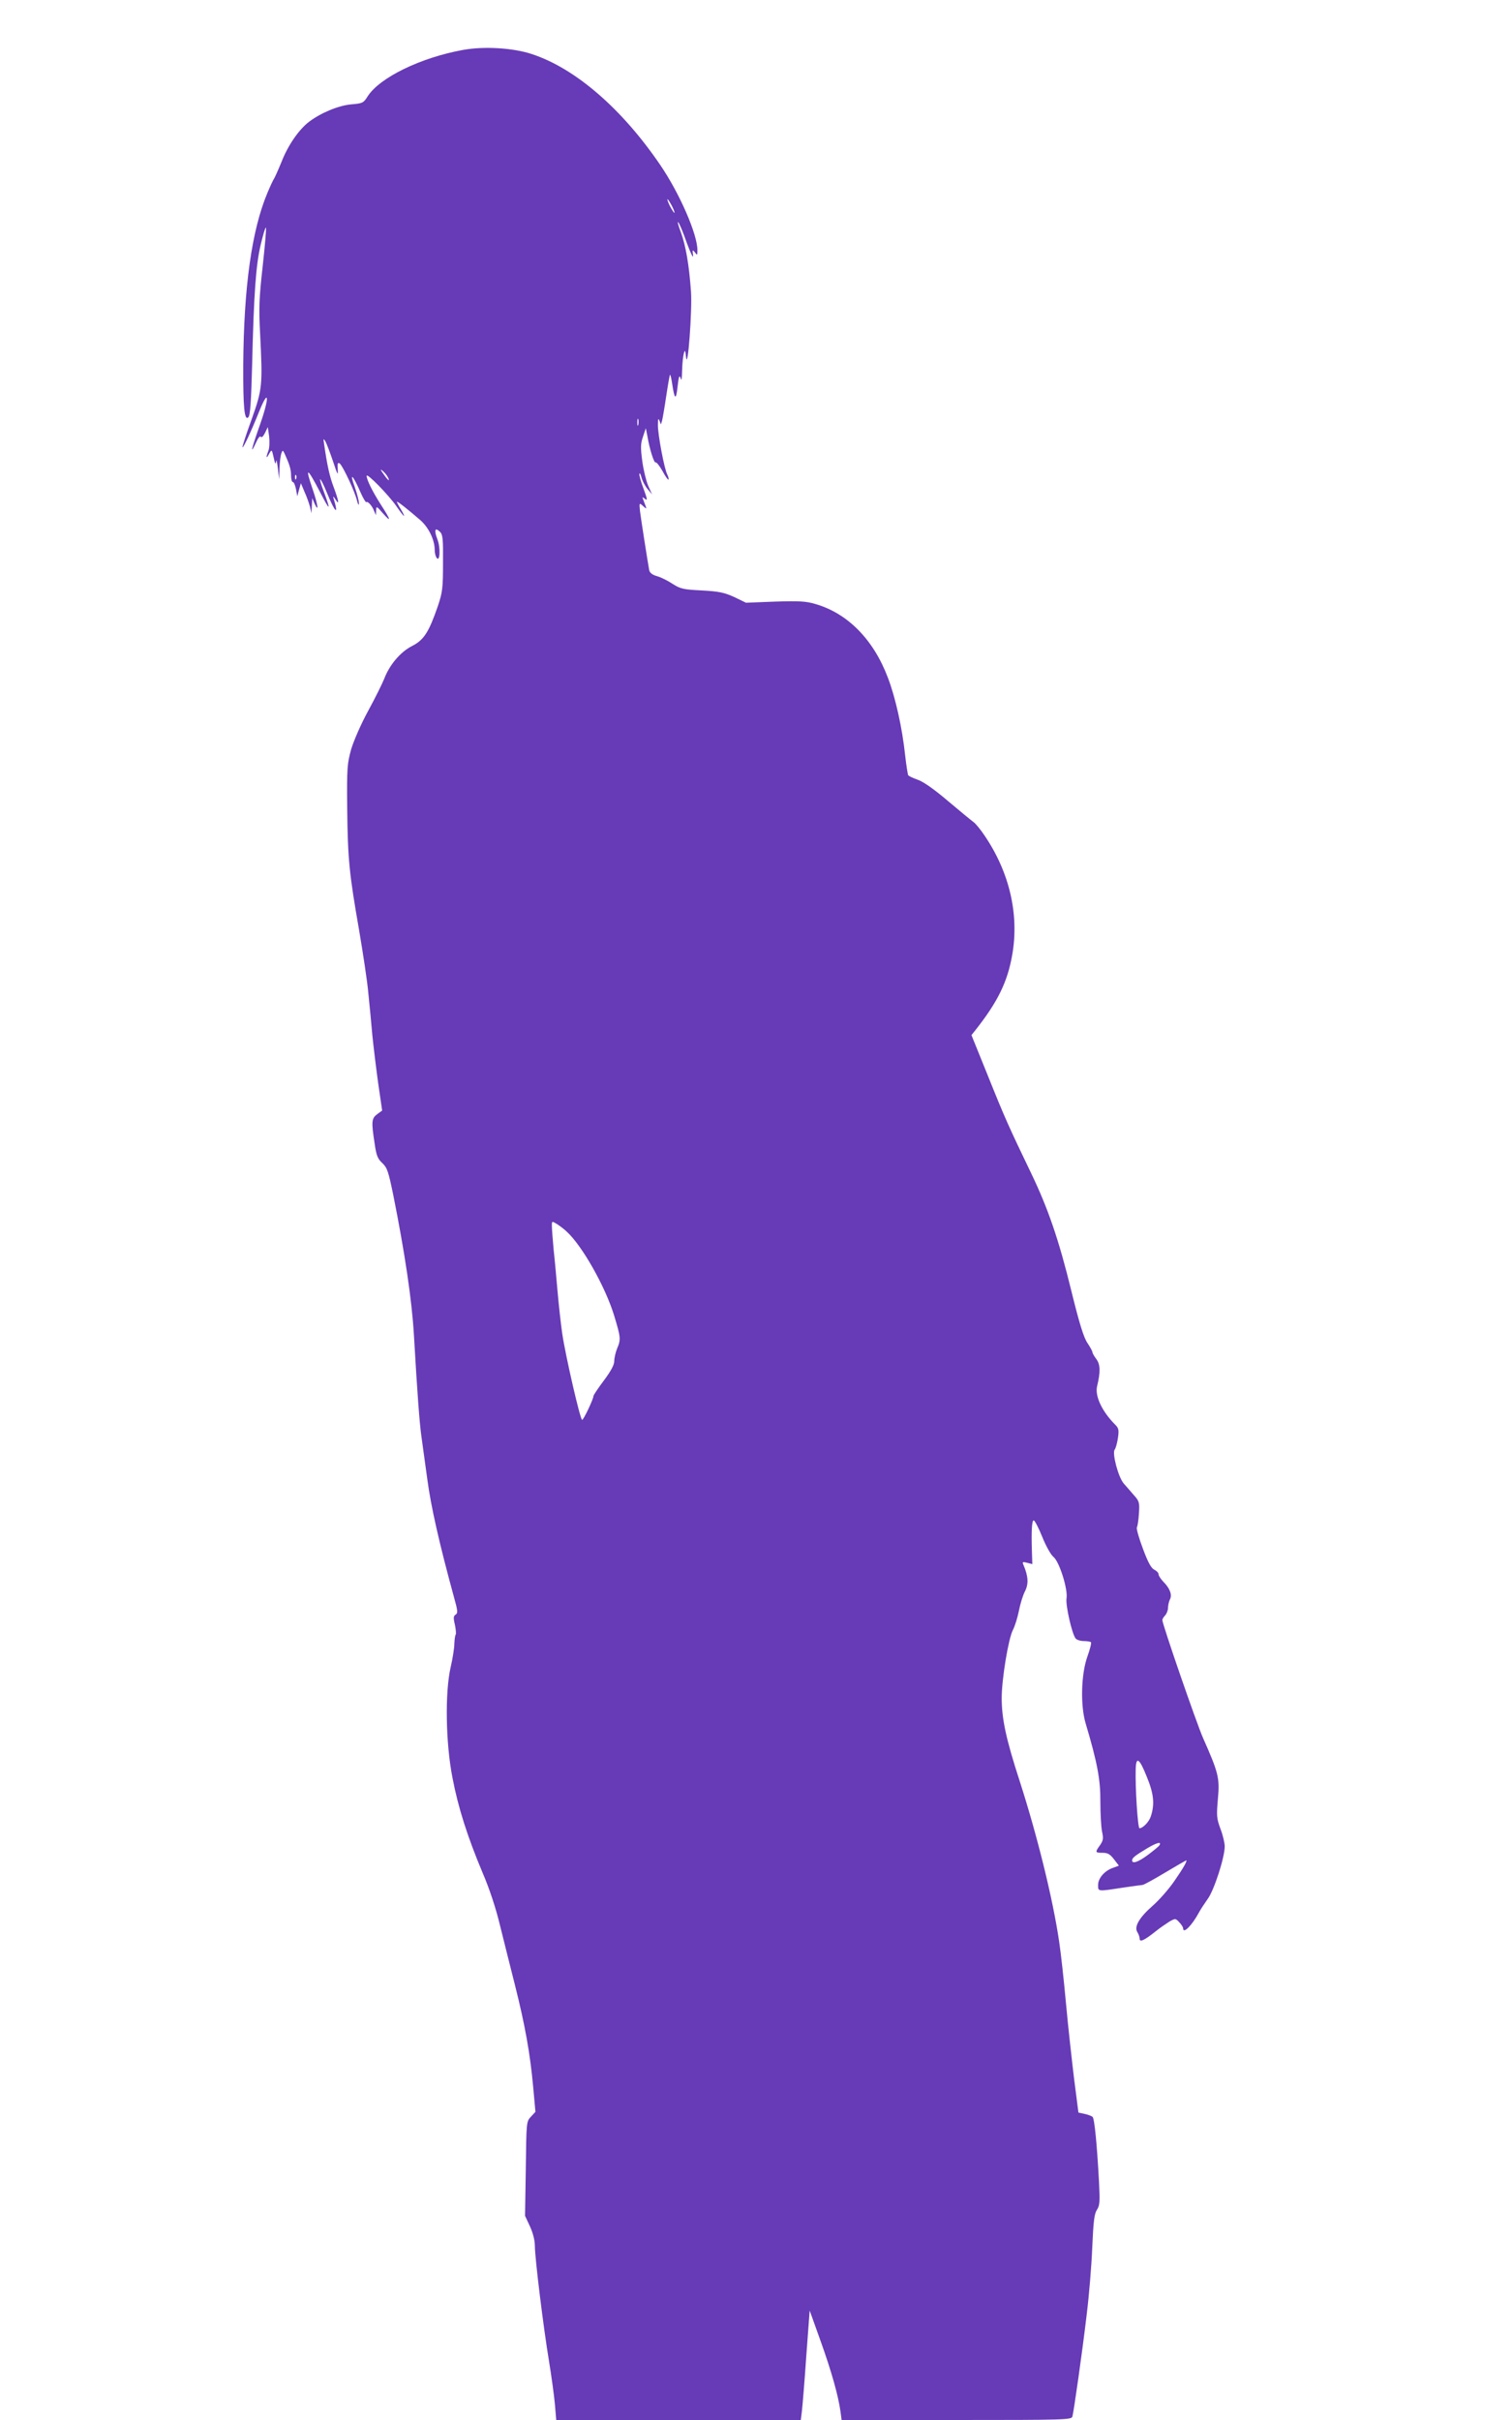 <?xml version="1.0" standalone="no"?>
<!DOCTYPE svg PUBLIC "-//W3C//DTD SVG 20010904//EN"
 "http://www.w3.org/TR/2001/REC-SVG-20010904/DTD/svg10.dtd">
<svg version="1.0" xmlns="http://www.w3.org/2000/svg"
 width="800pt" height="1280pt" viewBox="0 0 800 1280"
 preserveAspectRatio="xMidYMid meet">
<g transform="translate(0,1280) scale(0.1,-0.1)"
fill="#673ab7" stroke="none">
<path d="M2450 12536 c-226 -41 -442 -147 -505 -246 -22 -35 -27 -37 -87 -42
-67 -6 -161 -45 -224 -93 -53 -41 -110 -123 -144 -210 -18 -44 -36 -84 -40
-90 -4 -5 -20 -39 -35 -75 -83 -197 -125 -497 -128 -910 -1 -224 6 -298 27
-277 10 9 15 85 20 277 9 378 20 531 46 638 12 51 24 91 27 88 3 -2 -5 -94
-17 -203 -19 -169 -21 -221 -14 -353 14 -278 13 -296 -45 -459 -29 -79 -50
-145 -48 -147 4 -5 46 84 88 189 52 129 56 77 5 -68 -46 -129 -55 -170 -21
-95 10 23 21 36 25 30 4 -7 13 2 22 20 l15 31 7 -49 c3 -27 2 -62 -4 -76 -14
-38 -12 -46 4 -16 14 24 14 24 24 -20 7 -34 11 -39 13 -20 1 14 5 -2 9 -35 l7
-60 2 60 c1 33 6 68 10 78 6 17 8 17 18 -5 25 -55 33 -81 33 -113 0 -19 4 -35
10 -35 5 0 12 -17 16 -37 l7 -38 9 34 10 35 19 -45 c11 -24 24 -60 29 -79 l8
-35 2 40 2 40 13 -30 c23 -50 17 -4 -10 75 -43 125 -31 121 39 -14 52 -101 58
-101 21 -1 -36 94 -24 93 15 -2 44 -108 64 -123 34 -26 -3 10 1 7 10 -7 23
-37 19 -11 -8 62 -22 57 -35 117 -51 228 -5 31 -4 33 7 15 6 -11 24 -58 40
-105 24 -72 27 -79 25 -43 -2 33 0 39 11 31 17 -15 80 -149 91 -196 6 -22 9
-28 10 -15 1 12 -10 53 -23 90 -29 80 -8 60 31 -30 14 -32 28 -55 31 -53 7 7
31 -19 41 -46 l10 -23 1 25 c1 24 2 24 35 -14 47 -53 44 -38 -10 45 -44 69
-75 131 -75 152 0 18 117 -102 157 -160 42 -61 55 -70 24 -17 -12 19 -21 37
-21 40 0 6 64 -45 126 -99 43 -39 74 -103 74 -156 0 -14 4 -32 9 -40 19 -30
23 53 5 97 -18 48 -13 65 14 39 15 -15 17 -38 16 -165 0 -133 -3 -155 -27
-227 -48 -139 -74 -180 -137 -212 -61 -31 -119 -99 -147 -173 -10 -25 -47
-100 -84 -168 -39 -71 -77 -159 -91 -205 -21 -77 -23 -97 -21 -312 3 -272 11
-347 63 -645 21 -124 44 -274 49 -335 6 -60 16 -159 21 -220 6 -60 20 -175 31
-255 l21 -144 -26 -19 c-30 -22 -32 -39 -14 -154 9 -65 16 -82 41 -105 26 -25
32 -44 58 -170 61 -305 98 -553 109 -738 18 -313 30 -471 40 -540 5 -36 19
-137 31 -225 19 -143 63 -338 141 -623 20 -71 21 -84 9 -92 -12 -7 -13 -17 -4
-54 5 -25 7 -48 4 -52 -3 -3 -6 -25 -7 -47 0 -23 -9 -80 -20 -127 -30 -133
-26 -400 10 -583 30 -158 80 -314 160 -504 35 -81 70 -187 91 -275 20 -79 55
-222 80 -319 53 -211 80 -361 96 -537 l12 -132 -24 -26 c-24 -25 -24 -28 -27
-275 l-4 -249 26 -56 c16 -35 26 -74 26 -103 0 -65 46 -438 75 -611 13 -80 27
-182 31 -227 l7 -83 647 0 647 0 6 48 c3 26 14 156 23 289 l18 242 58 -162
c58 -162 93 -287 105 -372 l6 -45 608 0 c570 0 608 1 613 18 7 25 52 337 76
542 12 96 25 254 29 350 6 141 11 181 25 202 15 23 16 42 11 145 -11 203 -24
336 -34 346 -5 5 -24 12 -42 16 l-33 7 -23 179 c-12 99 -32 279 -43 400 -11
120 -27 267 -36 325 -33 225 -115 558 -209 850 -72 221 -95 329 -95 439 0 99
35 312 59 359 11 21 25 67 32 102 7 36 21 82 32 103 20 39 18 79 -8 140 -7 16
-4 17 20 11 l27 -7 -2 64 c-4 115 0 171 10 167 6 -2 26 -41 45 -88 19 -47 45
-94 59 -105 31 -25 77 -171 69 -219 -6 -36 29 -189 48 -212 6 -8 26 -14 44
-14 17 0 34 -3 37 -6 4 -3 -5 -38 -19 -77 -33 -93 -37 -258 -9 -352 62 -208
79 -299 78 -415 0 -63 4 -134 9 -158 8 -37 6 -47 -11 -72 -27 -37 -26 -40 14
-40 27 0 39 -7 60 -34 l26 -34 -30 -11 c-45 -15 -80 -55 -80 -91 0 -35 -4 -35
126 -15 54 8 104 15 109 15 6 0 59 29 119 65 60 36 111 65 112 65 8 0 -15 -41
-63 -110 -28 -41 -79 -99 -113 -129 -72 -63 -101 -112 -82 -141 7 -11 12 -27
12 -35 0 -20 26 -7 85 40 22 18 55 40 72 51 32 18 33 18 53 -4 11 -11 20 -26
20 -32 0 -31 47 16 84 85 9 17 30 48 46 71 33 44 90 219 90 278 0 18 -10 61
-23 94 -20 55 -21 68 -13 158 10 110 3 137 -79 322 -34 77 -215 601 -215 623
0 6 7 17 15 25 8 9 15 27 15 40 0 14 5 34 10 44 13 24 0 59 -34 93 -14 15 -26
32 -26 40 0 8 -10 18 -22 24 -17 8 -34 39 -61 112 -21 55 -35 106 -32 112 4 6
9 39 11 73 4 58 2 66 -26 97 -16 19 -41 47 -54 62 -29 33 -63 161 -48 180 5 6
13 34 17 61 6 42 4 52 -14 70 -71 71 -109 153 -96 205 18 74 17 114 -4 142
-12 16 -21 32 -21 37 0 5 -12 27 -26 48 -20 29 -43 103 -86 278 -66 270 -123
434 -210 616 -119 247 -142 298 -229 515 l-89 220 20 25 c120 152 171 257 196
401 37 213 -15 436 -147 630 -20 30 -46 62 -57 70 -11 8 -72 58 -136 112 -74
63 -131 103 -161 113 -25 9 -47 19 -50 24 -2 4 -10 52 -16 106 -15 142 -51
305 -91 409 -76 202 -213 341 -383 390 -49 15 -86 17 -214 13 l-154 -6 -62 30
c-53 24 -80 30 -172 35 -97 5 -112 8 -153 34 -24 16 -61 35 -82 41 -26 7 -40
18 -43 32 -8 43 -44 273 -49 314 -4 43 -4 44 17 25 21 -19 21 -19 1 32 -7 18
-6 18 9 6 14 -11 12 -1 -8 54 -14 37 -24 73 -22 79 2 6 7 -3 11 -19 4 -17 18
-44 31 -60 l25 -30 -21 47 c-11 27 -25 85 -31 131 -9 69 -9 90 4 127 l15 45 8
-40 c12 -72 36 -146 44 -141 4 3 20 -17 36 -45 15 -28 29 -48 32 -46 2 3 0 14
-6 26 -16 29 -51 215 -50 264 0 31 2 37 8 22 l8 -20 6 20 c3 11 13 69 22 130
9 60 18 111 20 113 2 2 7 -18 11 -45 13 -88 21 -93 29 -18 6 54 10 64 16 45 5
-18 7 -6 8 40 1 36 5 76 9 90 6 22 8 19 12 -20 9 -75 33 249 26 348 -10 142
-28 243 -53 312 -14 36 -20 61 -15 55 6 -5 27 -55 46 -110 21 -57 35 -85 33
-66 -4 31 -3 32 10 16 12 -17 13 -16 13 12 0 84 -94 300 -197 451 -203 298
-450 511 -679 586 -99 33 -253 42 -364 22z m1119 -861 c0 -5 -8 6 -19 25 -11
19 -19 40 -19 45 0 6 8 -6 19 -25 11 -19 19 -39 19 -45z m-192 -1122 c-3 -10
-5 -4 -5 12 0 17 2 24 5 18 2 -7 2 -21 0 -30z m-1326 -275 c16 -29 2 -21 -22
15 -17 23 -18 28 -6 18 10 -8 23 -23 28 -33z m-484 -10 c-3 -8 -6 -5 -6 6 -1
11 2 17 5 13 3 -3 4 -12 1 -19z m1431 -3982 c81 -73 204 -290 251 -443 35
-116 37 -127 16 -176 -8 -20 -15 -50 -15 -66 0 -20 -17 -52 -55 -103 -30 -40
-55 -77 -55 -82 0 -15 -52 -126 -60 -126 -10 0 -88 340 -105 455 -8 55 -19
156 -25 225 -6 69 -15 169 -21 223 -5 54 -9 109 -9 124 0 25 0 25 28 8 15 -10
38 -27 50 -39z m3071 -2887 c36 -88 41 -143 20 -206 -9 -29 -42 -63 -60 -63
-9 0 -23 214 -20 313 2 70 20 57 60 -44z m65 -360 c-3 -5 -30 -27 -59 -49 -52
-39 -85 -50 -85 -30 0 13 15 25 80 64 52 31 78 37 64 15z"/>
</g>
</svg>

